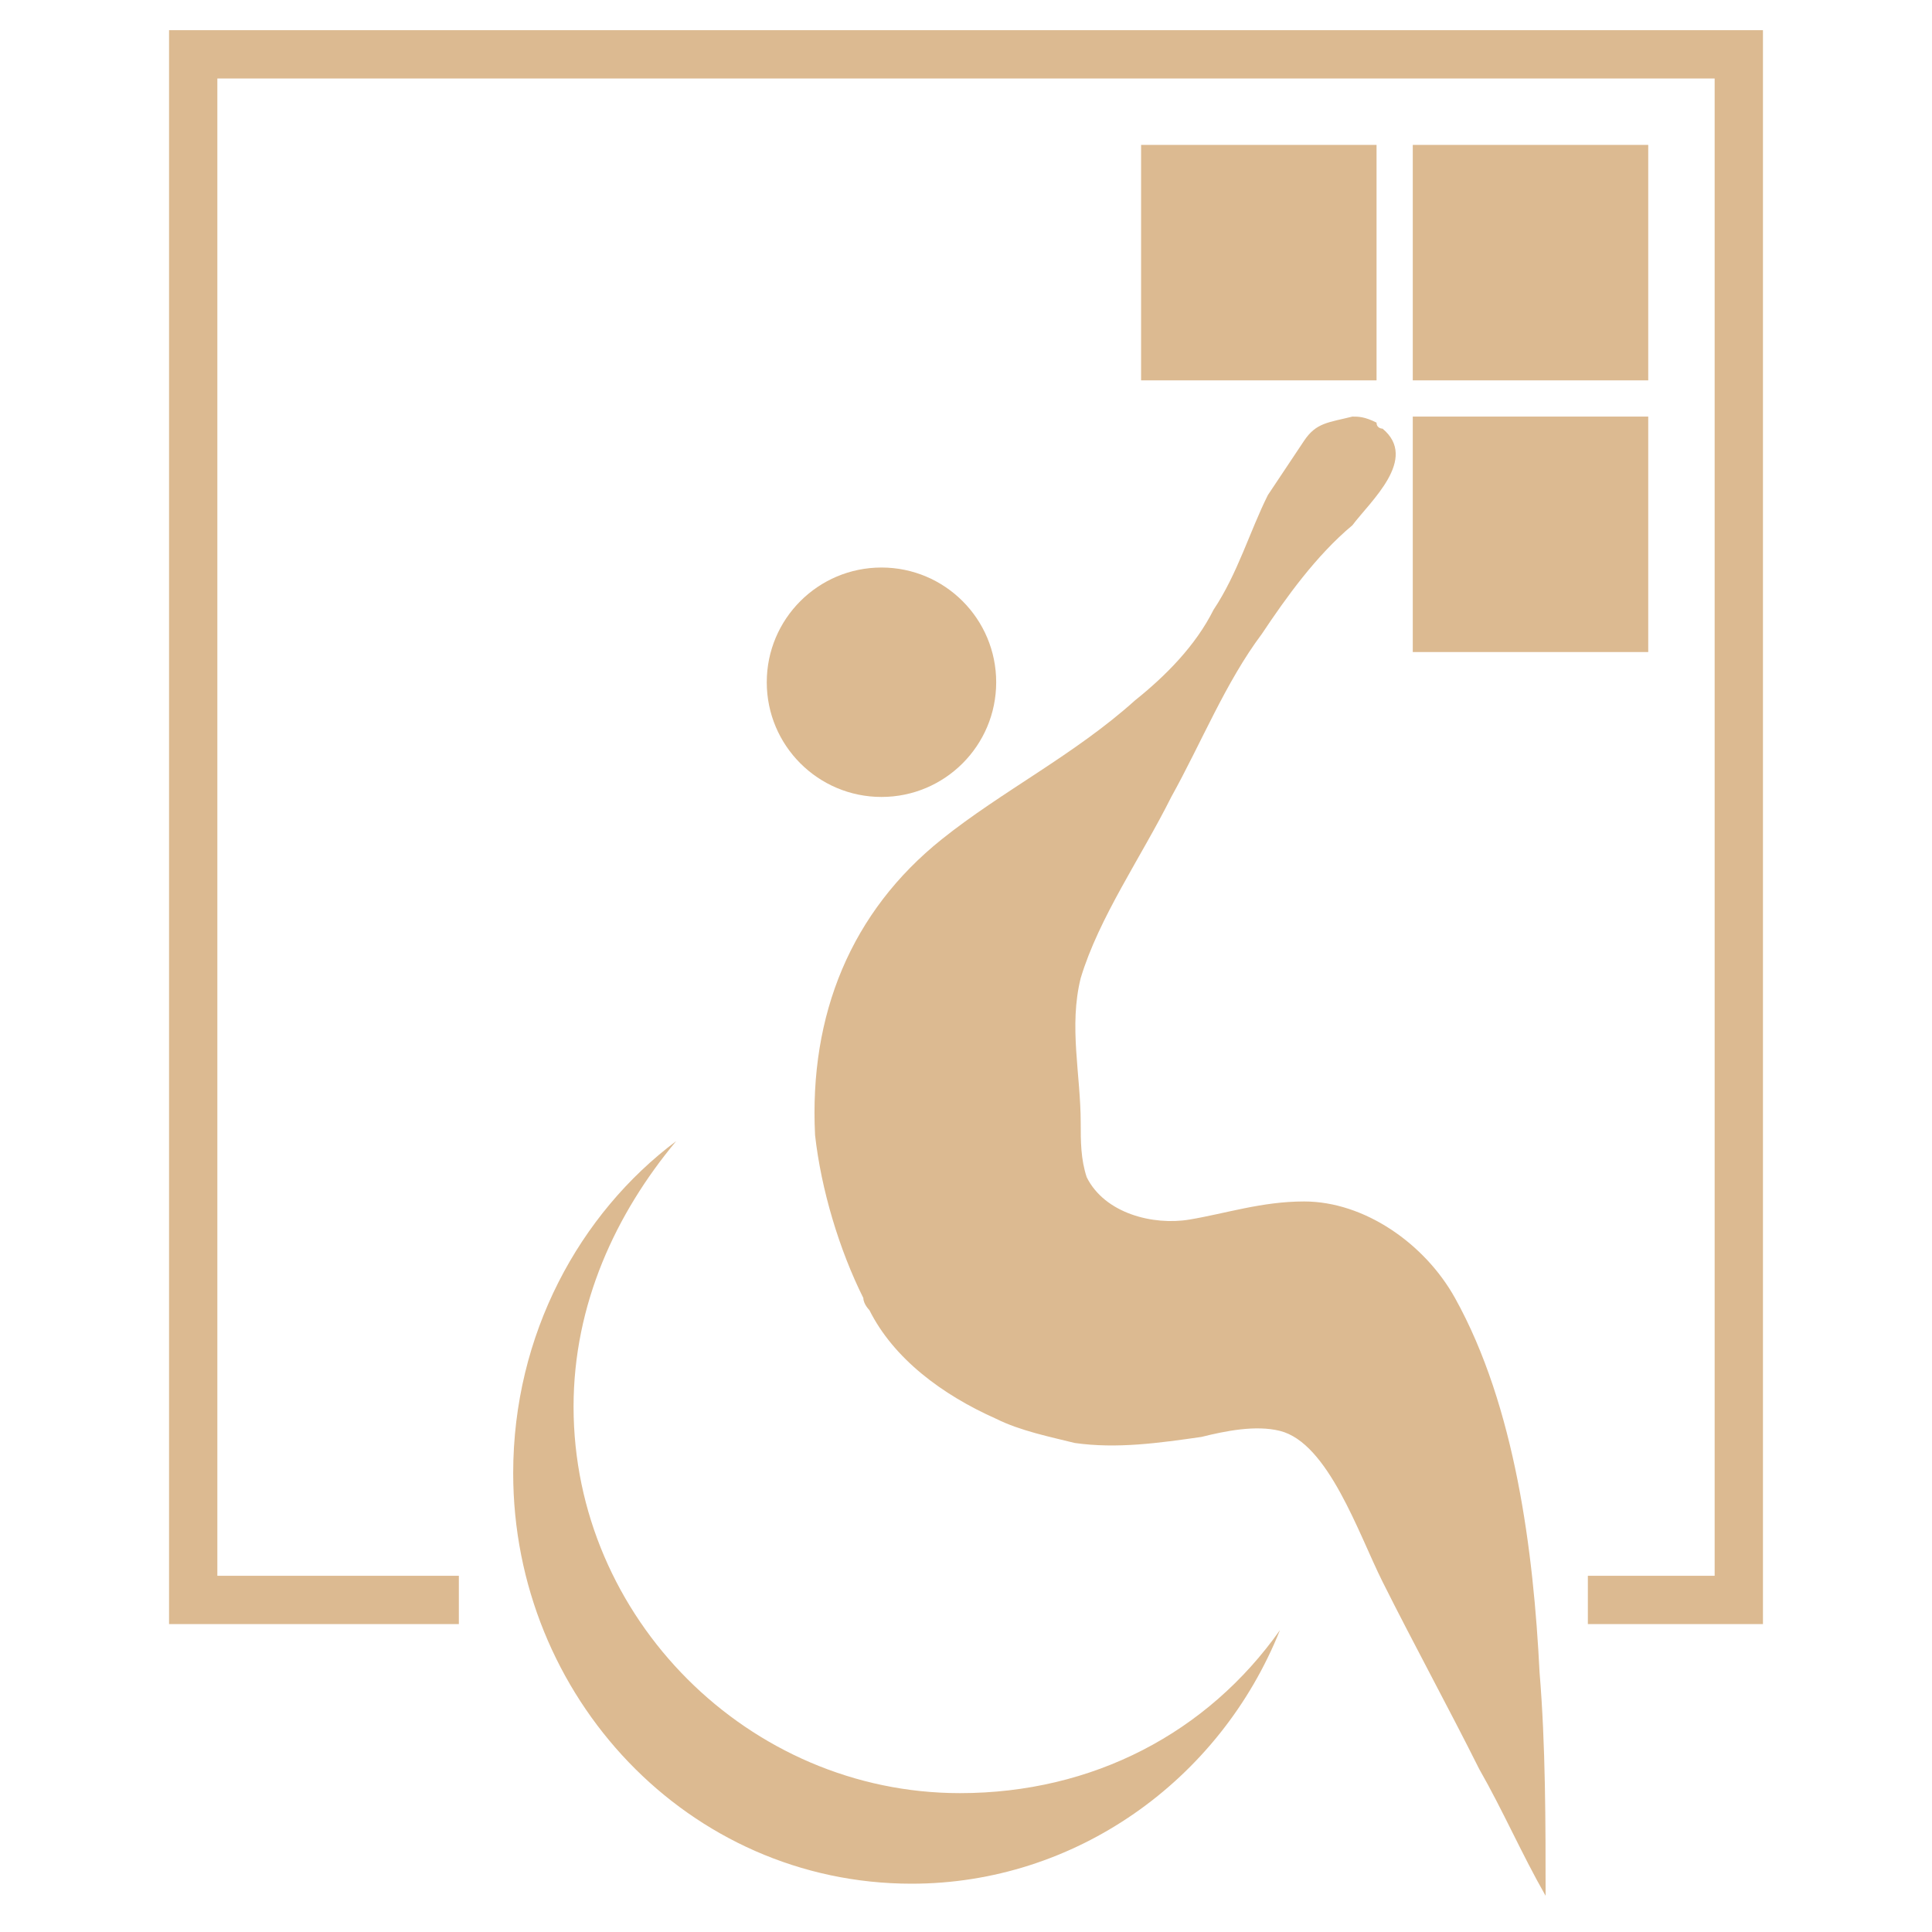 <?xml version="1.0" encoding="utf-8"?>
<!-- Generator: Adobe Illustrator 24.1.0, SVG Export Plug-In . SVG Version: 6.00 Build 0)  -->
<svg version="1.1" id="Layer_1" xmlns="http://www.w3.org/2000/svg" xmlns:xlink="http://www.w3.org/1999/xlink" x="0px" y="0px"
	 width="32px" height="32px" viewBox="0 0 32 32" style="enable-background:new 0 0 32 32;" xml:space="preserve">
<style type="text/css">
	.st0{fill:#DCBA91;}
</style>
<g>
	<g>
		<circle class="st0" cx="14.6" cy="11.3" r="1.9"/>
		<path class="st0" d="M24.1,21.5c-0.5-0.9-1.5-1.6-2.5-1.6c-0.7,0-1.3,0.2-1.9,0.3c-0.6,0.1-1.4-0.1-1.7-0.7
			c-0.1-0.3-0.1-0.6-0.1-0.9c0-0.8-0.2-1.6,0-2.4c0.3-1,1-2,1.5-3c0.5-0.9,0.9-1.9,1.5-2.7c0.4-0.6,0.9-1.3,1.5-1.8
			c0.3-0.4,1.1-1.1,0.5-1.6c0,0-0.1,0-0.1-0.1c-0.2-0.1-0.3-0.1-0.4-0.1C22,7,21.8,7,21.6,7.3c-0.2,0.3-0.4,0.6-0.6,0.9
			c-0.3,0.6-0.5,1.3-0.9,1.9c-0.3,0.6-0.8,1.1-1.3,1.5c-1,0.9-2.2,1.5-3.2,2.3c-1.5,1.2-2.2,2.9-2.1,4.9c0.1,0.9,0.4,1.9,0.8,2.7
			c0,0.1,0.1,0.2,0.1,0.2c0.4,0.8,1.2,1.4,2.1,1.8c0.4,0.2,0.9,0.3,1.3,0.4c0.7,0.1,1.4,0,2.1-0.1c0.4-0.1,0.9-0.2,1.3-0.1
			c0.8,0.2,1.3,1.7,1.7,2.5c0.5,1,1.1,2.1,1.6,3.1c0.4,0.7,0.7,1.4,1.1,2.1c0-1.2,0-2.5-0.1-3.7C25.4,25.7,25.1,23.3,24.1,21.5z"/>
		<path class="st0" d="M15.9,29.7c-3.5,0-6.4-2.9-6.4-6.4c0-1.7,0.7-3.2,1.7-4.4c-1.6,1.2-2.7,3.2-2.7,5.5c0,3.7,2.9,6.8,6.6,6.8
			c2.7,0,5.1-1.7,6.1-4.2C20,28.7,18.1,29.7,15.9,29.7z"/>
		<rect x="18.9" y="2.4" class="st0" width="3.9" height="3.9"/>
		<rect x="23.4" y="2.4" class="st0" width="3.9" height="3.9"/>
		<rect x="23.4" y="6.9" class="st0" width="3.9" height="3.9"/>
	</g>
	<polygon class="st0" points="29.2,26.9 26.3,26.9 26.3,26.1 28.4,26.1 28.4,1.3 3.6,1.3 3.6,26.1 7.6,26.1 7.6,26.9 2.8,26.9 
		2.8,0.5 29.2,0.5 	"/>
</g>
</svg>
